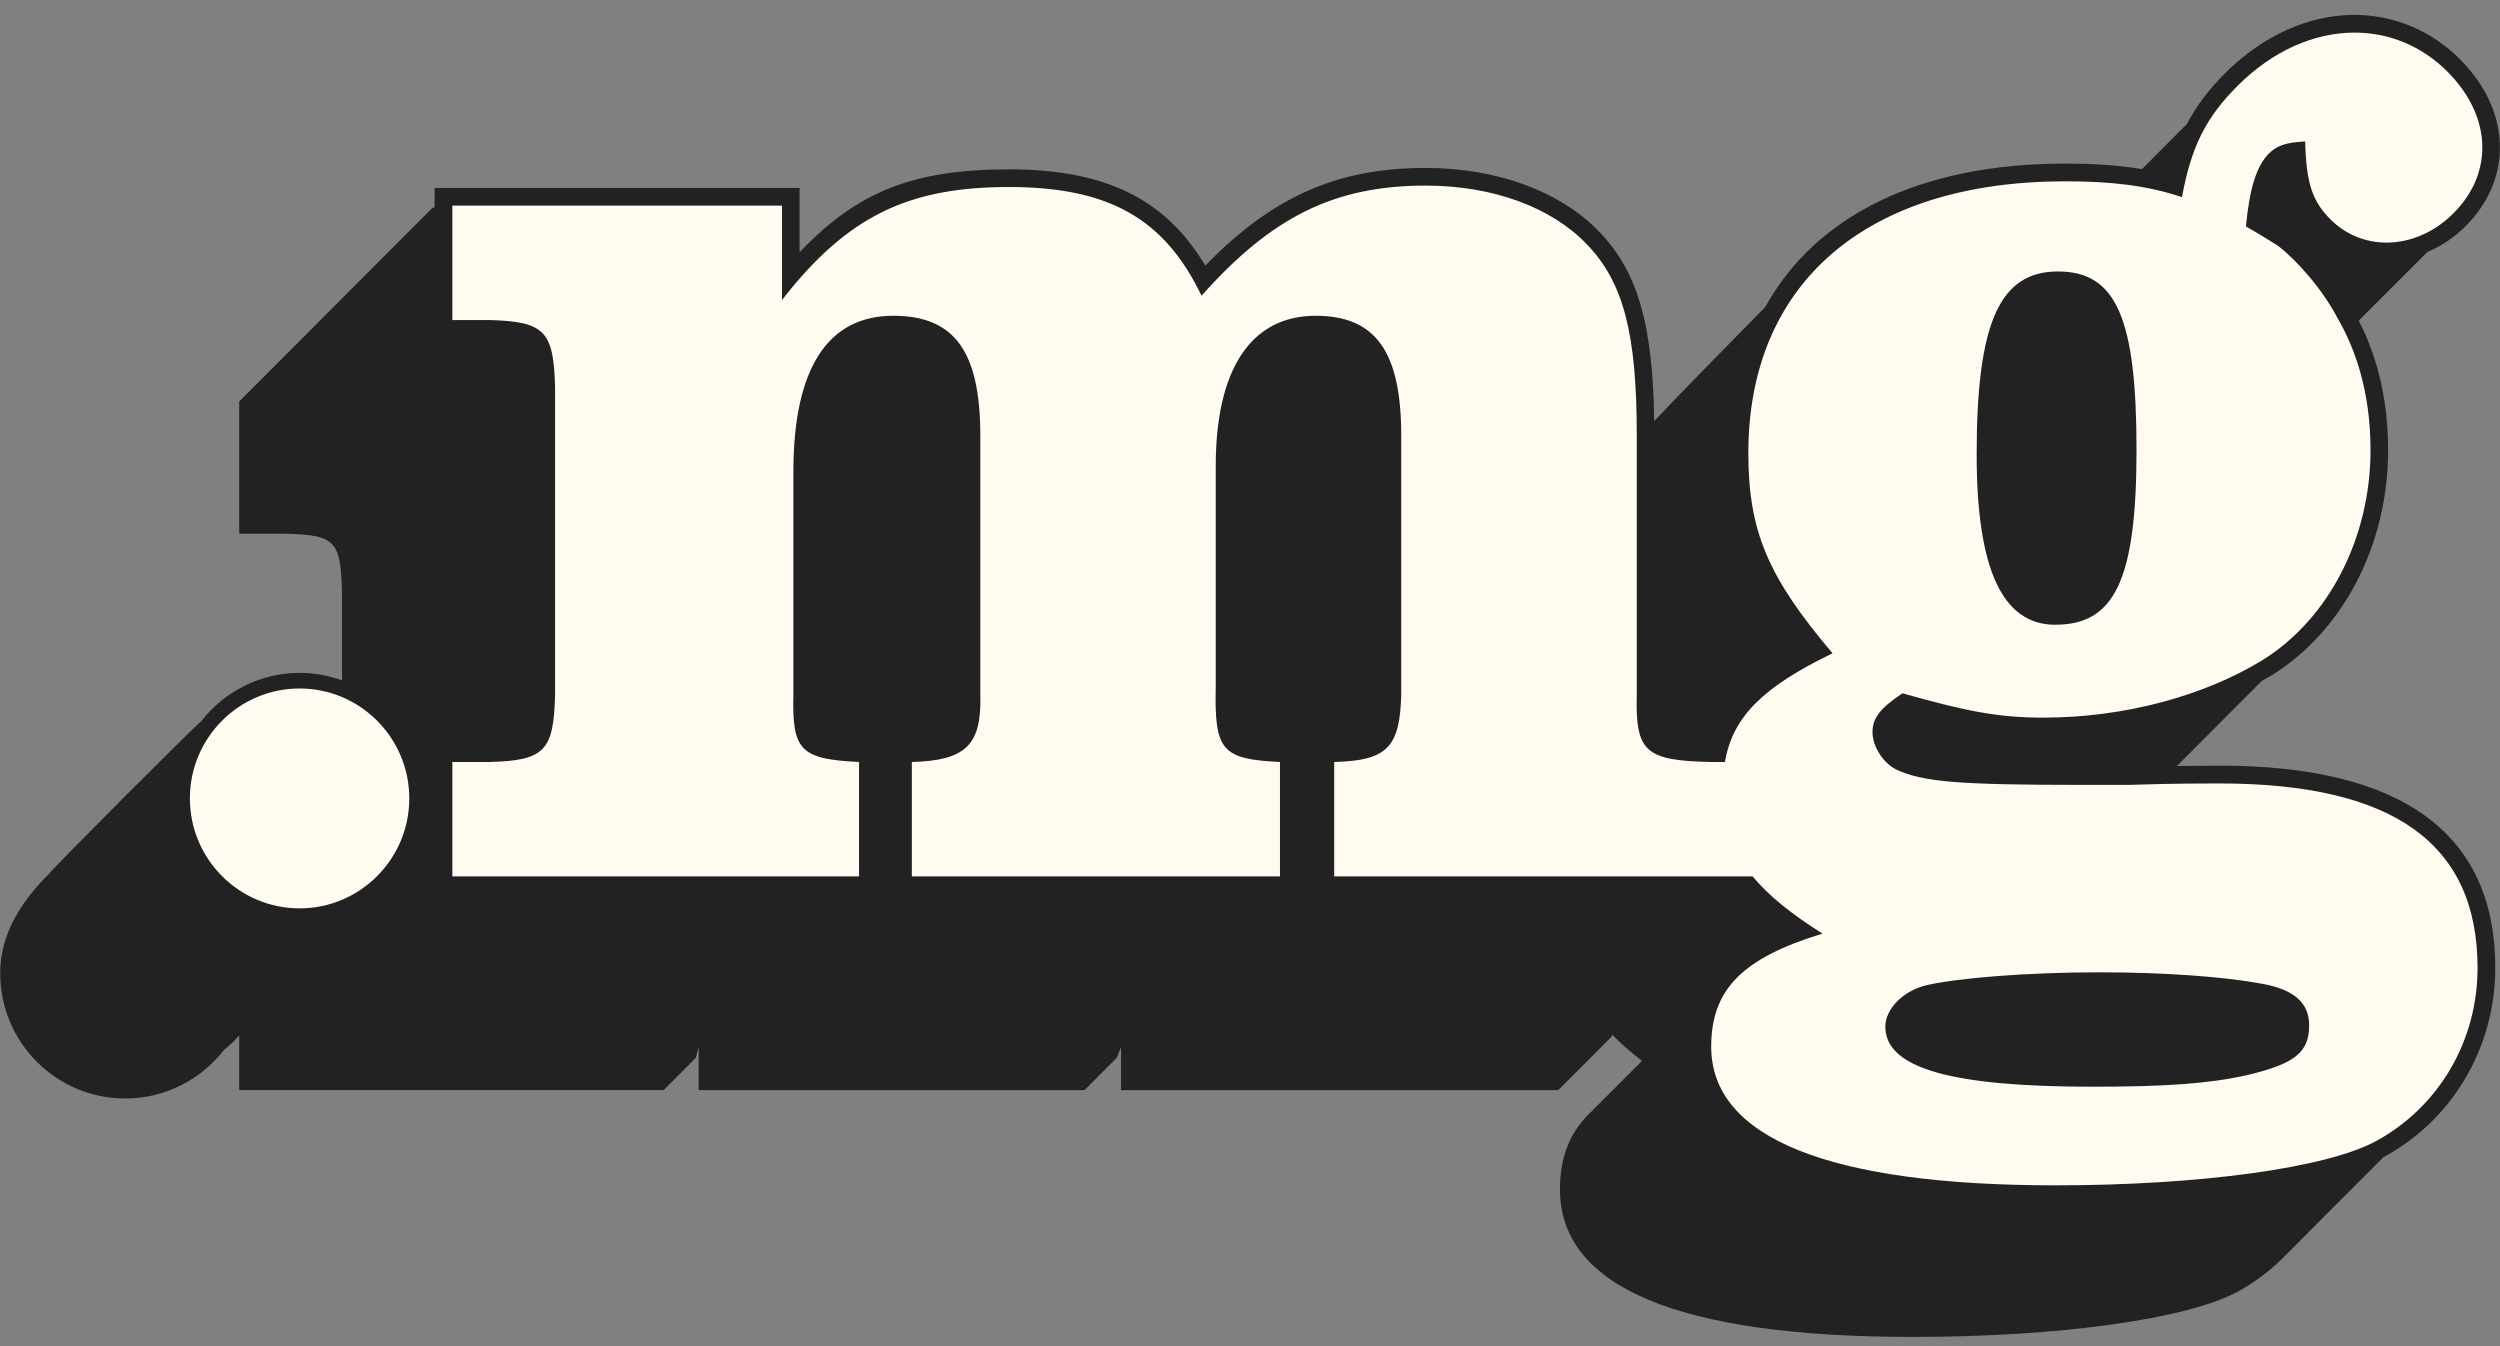 <svg xmlns="http://www.w3.org/2000/svg" width="104" height="56" viewBox="0 0 104 56" fill="none"><rect x="0" y="0" width="104" height="56" fill="#808080" stroke="none"/><g clip-path="url(#clip0_1145_118)"><path d="M92.321 31.855C91.978 31.855 91.361 31.855 90.557 31.867C90.616 31.808 90.679 31.749 90.737 31.688C90.845 31.585 90.95 31.477 91.054 31.37C91.161 31.269 91.263 31.164 91.364 31.057C91.47 30.957 91.571 30.853 91.672 30.747C91.779 30.646 91.883 30.54 91.986 30.432C92.093 30.331 92.196 30.227 92.298 30.119C92.406 30.018 92.51 29.912 92.612 29.805C92.718 29.705 92.819 29.601 92.92 29.497C93.027 29.395 93.131 29.289 93.234 29.182C93.341 29.081 93.443 28.976 93.546 28.87C93.653 28.769 93.757 28.662 93.86 28.556C93.94 28.48 94.017 28.4 94.094 28.321C94.222 28.249 94.358 28.182 94.481 28.106C97.483 26.251 99.345 22.658 99.345 18.732C99.345 16.72 98.932 14.911 98.123 13.336C98.676 12.784 99.968 11.492 100.976 10.484C101.559 10.24 102.105 9.875 102.582 9.395C103.543 8.432 104.045 7.214 103.993 5.962C103.942 4.711 103.367 3.502 102.331 2.462C101.146 1.274 99.591 0.621 97.95 0.619C96.038 0.619 94.124 1.483 92.559 3.051C91.879 3.733 91.371 4.404 90.978 5.156C90.962 5.172 90.95 5.185 90.948 5.186C90.889 5.246 89.644 6.496 89.108 7.035C88.171 6.878 87.139 6.806 85.906 6.806C79.882 6.806 75.54 8.959 73.431 12.777C72.859 13.355 69.88 16.378 68.815 17.521C68.759 13.471 68.123 11.301 66.537 9.65C64.913 7.957 62.275 6.986 59.299 6.986C55.646 6.986 52.931 8.175 50.141 11.049C48.469 8.254 45.964 7.045 41.966 7.045C37.968 7.045 35.665 7.978 33.263 10.492V7.819H18.079V8.636H17.999L17.552 9.084L17.105 9.532L16.657 9.98L16.21 10.429L15.763 10.877L15.316 11.325L14.87 11.773L13.974 12.67L13.527 13.119L13.081 13.567L12.634 14.015L12.187 14.463L11.74 14.911L11.293 15.359L10.845 15.807L10.398 16.256L9.951 16.704V22.201H11.852C13.949 22.255 14.17 22.483 14.226 24.629V28.304C13.676 28.106 13.087 27.992 12.47 27.992C10.803 27.992 9.321 28.782 8.37 30.005C8.03 30.27 2.281 36.033 2.016 36.373C0.93 37.462 0.008 38.812 0.008 40.483C0.008 43.363 2.337 45.697 5.21 45.697C6.877 45.697 8.359 44.907 9.31 43.684C9.542 43.502 9.754 43.294 9.951 43.075V45.347H27.606L28.053 44.899L28.5 44.451L28.946 44.003L29.065 43.554V45.349H45.117L45.564 44.901L46.01 44.453L46.457 44.005L46.635 43.556V45.35H64.823L65.27 44.902L65.717 44.454L66.164 44.007L66.611 43.557L67.058 43.109V43.031C67.41 43.4 67.825 43.763 68.305 44.129C68.24 44.194 68.177 44.26 68.116 44.328C68.004 44.429 67.9 44.533 67.802 44.641C67.692 44.742 67.588 44.844 67.492 44.952C67.381 45.053 67.277 45.158 67.18 45.265C67.069 45.366 66.965 45.469 66.869 45.575C66.755 45.678 66.649 45.784 66.552 45.893C66.443 45.992 66.339 46.095 66.244 46.203C65.314 47.052 64.895 48.106 64.895 49.476C64.895 53.55 69.832 55.616 79.57 55.616C85.68 55.616 90.993 54.874 93.102 53.727C93.874 53.304 94.558 52.768 95.149 52.147C95.256 52.046 95.359 51.941 95.46 51.836C95.566 51.736 95.668 51.632 95.769 51.526C95.878 51.423 95.982 51.317 96.084 51.209C96.192 51.108 96.296 51.002 96.397 50.895C96.504 50.794 96.607 50.689 96.707 50.583C96.815 50.482 96.917 50.378 97.018 50.272C97.126 50.171 97.228 50.066 97.331 49.961C97.438 49.859 97.542 49.754 97.643 49.648C97.75 49.546 97.854 49.442 97.955 49.334C98.061 49.235 98.163 49.131 98.264 49.025C98.373 48.922 98.477 48.816 98.581 48.707C98.689 48.606 98.791 48.501 98.892 48.395C98.982 48.312 99.067 48.224 99.15 48.137C99.168 48.127 99.187 48.119 99.204 48.11C102.043 46.559 103.804 43.552 103.804 40.263C103.804 34.681 99.941 31.85 92.324 31.85L92.321 31.855Z" fill="#222222"></path><path d="M85.495 49.31C91.49 49.31 96.773 48.596 98.851 47.466C101.463 46.037 103.066 43.3 103.066 40.266C103.066 35.089 99.564 32.591 92.321 32.591C91.727 32.591 90.362 32.591 88.581 32.651H86.622C81.458 32.651 79.974 32.532 78.846 31.996C78.313 31.699 77.896 31.044 77.896 30.448C77.896 29.853 78.252 29.437 79.142 28.841C81.873 29.615 83.18 29.853 85.019 29.853C88.344 29.853 91.667 28.96 94.102 27.472C96.892 25.747 98.614 22.356 98.614 18.727C98.614 16.227 97.941 14.437 97.246 13.241C96.599 11.999 95.49 10.771 94.755 10.219C94.289 9.922 93.852 9.658 93.431 9.419C93.578 7.851 93.868 6.907 94.385 6.388C94.722 6.053 95.098 5.926 95.896 5.884C95.937 7.609 96.189 8.366 96.945 9.124C97.592 9.772 98.423 10.092 99.278 10.092C100.254 10.092 101.26 9.679 102.065 8.872C103.744 7.19 103.661 4.833 101.814 2.982C100.731 1.897 99.371 1.356 97.954 1.356C96.294 1.356 94.555 2.096 93.083 3.571C91.796 4.862 91.164 6.045 90.77 8.201C89.323 7.718 87.857 7.543 85.909 7.543C77.658 7.543 72.731 11.768 72.731 18.847C72.731 22.12 73.562 24.024 76.234 27.177C73.335 28.58 72.081 29.816 71.756 31.699H71.176C68.445 31.64 68.03 31.283 68.09 28.902V18.133C68.09 13.909 67.555 11.766 66.012 10.161C64.527 8.613 62.094 7.721 59.304 7.721C55.505 7.721 52.893 9.029 49.984 12.302C48.44 9.09 46.126 7.78 41.97 7.78C37.813 7.78 35.262 8.97 32.531 12.48V8.554H18.818V13.314H20.36C22.675 13.373 23.032 13.79 23.091 16.11V28.902C23.032 31.222 22.675 31.64 20.36 31.699H18.818V36.459H35.736V31.699C33.302 31.58 32.946 31.224 33.005 28.902V19.621C33.005 15.336 34.429 13.136 37.16 13.136C39.713 13.136 40.781 14.624 40.781 18.133V28.902C40.841 30.985 40.187 31.64 37.932 31.699V36.459H53.247V31.699C50.814 31.58 50.516 31.224 50.575 28.546V19.383C50.575 15.336 52.059 13.136 54.73 13.136C57.224 13.136 58.292 14.624 58.292 18.133V28.902C58.233 31.103 57.698 31.64 55.502 31.699V36.459H72.91C73.57 37.26 74.519 38.022 75.816 38.839C72.491 39.85 71.186 41.159 71.186 43.539C71.186 47.347 76.112 49.31 85.491 49.31H85.495ZM80.151 40.982C81.458 40.685 84.308 40.448 87.335 40.448C90.007 40.448 92.5 40.626 94.102 40.924C95.407 41.162 96.061 41.698 96.061 42.65C96.061 43.78 95.466 44.257 93.448 44.732C91.845 45.089 90.005 45.207 87.037 45.207C81.16 45.207 78.43 44.435 78.43 42.708C78.43 41.993 79.142 41.221 80.151 40.982ZM85.613 11.293C88.048 11.293 88.879 13.256 88.879 18.73C88.879 24.204 87.929 25.989 85.495 25.989C83.299 25.989 82.229 23.668 82.229 18.908C82.229 13.434 83.179 11.293 85.613 11.293Z" fill="#FFFBF1"></path><path d="M12.463 28.641C9.946 28.641 7.899 30.692 7.899 33.214C7.899 35.736 9.946 37.788 12.463 37.788C14.979 37.788 17.026 35.736 17.026 33.214C17.026 30.692 14.979 28.641 12.463 28.641Z" fill="#FFFBF1"></path></g><defs><clipPath id="clip0_1145_118"><rect width="104" height="55" fill="white" transform="translate(0 0.619)"></rect></clipPath></defs></svg>